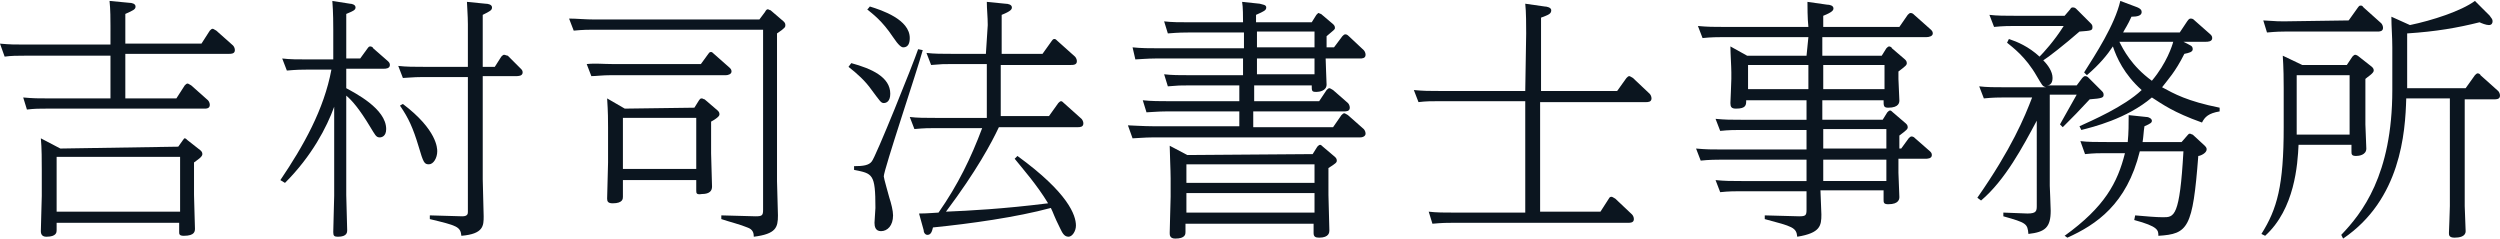 <?xml version="1.0" encoding="utf-8"?>
<!-- Generator: Adobe Illustrator 27.0.0, SVG Export Plug-In . SVG Version: 6.00 Build 0)  -->
<svg version="1.1" id="_レイヤー_2" xmlns="http://www.w3.org/2000/svg" xmlns:xlink="http://www.w3.org/1999/xlink" x="0px"
	 y="0px" viewBox="0 0 269.3 25.7" style="enable-background:new 0 0 269.3 25.7;" xml:space="preserve">
<style type="text/css">
	.st0{fill:#0B151F;}
</style>
<g id="MV">
	<g>
		<path class="st0" d="M11.9,2.8c0-0.6,0-1.8-0.1-2.7l2.1,0.2c0.3,0,0.7,0.1,0.7,0.4c0,0.3-0.2,0.4-1.1,0.8v3.2h8.2l0.9-1.4
			c0.1-0.1,0.2-0.2,0.3-0.2s0.2,0.1,0.4,0.2l1.8,1.6c0.1,0.1,0.2,0.3,0.2,0.5c0,0.4-0.4,0.4-0.6,0.4H13.5v4.8H19l0.9-1.4
			c0.1-0.1,0.2-0.2,0.3-0.2s0.2,0.1,0.4,0.2l1.8,1.6c0.1,0.1,0.2,0.3,0.2,0.5c0,0.4-0.4,0.4-0.5,0.4H5.1c-0.8,0-1.4,0-2.2,0.1
			l-0.4-1.3c1.1,0.1,1.6,0.1,2.8,0.1h6.6V6H2.6C1.9,6,1.2,6,0.5,6.1L0,4.7c1.1,0.1,1.6,0.1,2.8,0.1h9.1V2.8z M19.2,15.8l0.5-0.7
			c0.1-0.1,0.1-0.2,0.2-0.2c0.1,0,0.2,0.1,0.3,0.2l1.4,1.1c0.1,0.1,0.2,0.2,0.2,0.4c0,0.3-0.5,0.6-0.9,0.9V21c0,0.6,0.1,3.1,0.1,3.6
			c0,0.3,0,0.8-1.2,0.8c-0.5,0-0.5-0.2-0.5-0.4v-1H6.1v0.8c0,0.2,0,0.7-1.1,0.7c-0.4,0-0.6-0.2-0.6-0.6c0-0.6,0.1-3.3,0.1-3.8v-2.8
			c0-0.9,0-2.4-0.1-3.4l2.1,1.1L19.2,15.8L19.2,15.8z M6.1,16.9v5.9h13.3v-5.9C19.3,16.9,6.1,16.9,6.1,16.9z"/>
		<path class="st0" d="M30.2,19.4c2.5-3.7,4.7-7.6,5.5-11.9H33c-0.4,0-1,0-2.1,0.1l-0.5-1.3c0.8,0.1,1.7,0.1,2.8,0.1h2.7V3.2
			c0-0.4,0-1.9-0.1-3.1l1.9,0.3c0.2,0,0.6,0.1,0.6,0.4c0,0.3-0.3,0.4-1,0.7v4.8h1.5l0.8-1.1c0.1-0.1,0.1-0.2,0.3-0.2
			c0.1,0,0.3,0.1,0.3,0.2l1.6,1.4c0.1,0.1,0.2,0.2,0.2,0.4c0,0.4-0.5,0.4-0.6,0.4h-4.1v2.1c0.9,0.5,4.3,2.2,4.3,4.4
			c0,0.8-0.5,0.9-0.7,0.9c-0.4,0-0.5-0.3-1-1.1c-1.2-2-2-2.9-2.6-3.4v10.7c0,0.6,0.1,3.2,0.1,3.8c0,0.2,0,0.7-1,0.7
			c-0.4,0-0.5-0.1-0.5-0.5c0-0.6,0.1-3.4,0.1-3.9v-9.6c-0.8,2.2-2.4,5.3-5.3,8.2L30.2,19.4L30.2,19.4z M50.4,2.6
			c0-0.9-0.1-2.1-0.1-2.4l2,0.2c0.3,0,0.7,0.1,0.7,0.4c0,0.3-0.2,0.4-1,0.8v5.6h1.3L54,6.1c0.1-0.1,0.2-0.2,0.3-0.2
			c0.1,0,0.3,0.1,0.4,0.1l1.4,1.4c0.1,0.1,0.2,0.2,0.2,0.4c0,0.4-0.5,0.4-0.7,0.4H52v11.1c0,0.6,0.1,3.4,0.1,4c0,1,0,1.9-2.4,2.1
			c-0.1-1-0.5-1.1-3.4-1.8v-0.4l3.5,0.1c0.6,0,0.6-0.3,0.6-0.5V8.3h-4.9c-1,0-1.8,0.1-2.1,0.1l-0.5-1.3c0.9,0.1,1.7,0.1,2.8,0.1h4.7
			V2.6z M43.4,11.2c3.7,2.8,3.7,4.8,3.7,5.1c0,0.7-0.4,1.4-0.9,1.4s-0.6-0.2-1.1-1.9c-0.6-2-1.1-3.1-2-4.4
			C43,11.4,43.4,11.2,43.4,11.2z"/>
		<path class="st0" d="M82.4,1.3C82.5,1.1,82.6,1,82.7,1c0.1,0,0.2,0.1,0.3,0.1l1.4,1.2c0.1,0.1,0.2,0.2,0.2,0.4
			c0,0.2,0,0.3-0.9,0.9v15.9c0,0.6,0.1,3.1,0.1,3.7c0,1.3-0.2,2-2.6,2.3c0-0.4-0.1-0.8-0.7-1c-0.7-0.3-1.9-0.6-2.8-0.9v-0.4l3.7,0.1
			c0.7,0,0.8-0.1,0.8-0.7V3.2H63.9c-0.4,0-1.1,0-2.1,0.1L61.3,2C62.1,2,63,2.1,64.1,2.1h17.7L82.4,1.3L82.4,1.3z M75.5,6.9l0.8-1.1
			c0.1-0.1,0.1-0.2,0.3-0.2c0.1,0,0.2,0.1,0.3,0.2l1.7,1.5c0.1,0.1,0.2,0.2,0.2,0.4c0,0.3-0.4,0.4-0.6,0.4H65.8
			c-0.9,0-1.6,0.1-2.1,0.1l-0.5-1.3C64.1,6.8,65,6.9,66,6.9L75.5,6.9L75.5,6.9z M74.8,11.6l0.5-0.8c0.1-0.1,0.1-0.2,0.3-0.2
			c0.1,0,0.2,0.1,0.3,0.1l1.4,1.2c0.1,0.1,0.2,0.2,0.2,0.4c0,0.1,0,0.3-0.9,0.8v3.4c0,0.5,0.1,3.1,0.1,3.6c0,0.4-0.2,0.8-1.1,0.8
			C75,21,75,20.8,75,20.5v-1.1h-7.9v1.8c0,0.2,0,0.7-1.1,0.7c-0.5,0-0.6-0.2-0.6-0.5c0-0.2,0.1-3.6,0.1-3.9v-3.8
			c0-0.7,0-1.6-0.1-3.1l1.9,1.1L74.8,11.6L74.8,11.6z M67.1,12.7v5.5h7.9v-5.5H67.1z"/>
		<path class="st0" d="M91.7,6.8c2.2,0.6,4.2,1.5,4.2,3.3c0,0.8-0.4,1-0.7,1c-0.3,0-0.4-0.2-1.3-1.4c-0.7-1-1.6-1.8-2.5-2.5
			L91.7,6.8L91.7,6.8z M99.4,5.4c-0.6,2.2-4.2,12.9-4.2,13.6c0,0.2,0.5,1.9,0.6,2.3c0.2,0.6,0.4,1.4,0.4,1.9c0,1.1-0.6,1.7-1.3,1.7
			c-0.6,0-0.7-0.5-0.7-0.9c0-0.2,0.1-1.4,0.1-1.6c0-3.7-0.3-3.7-2.3-4.1l0-0.4c1,0,1.6-0.1,1.9-0.5c0.4-0.4,4.5-10.6,5-12.1
			L99.4,5.4L99.4,5.4z M93.7,0.7C95,1.1,98,2.1,98,4.1c0,0.6-0.2,1-0.7,1c-0.2,0-0.5-0.2-1.1-1.1c-1.2-1.8-2.2-2.5-2.8-3
			C93.4,1.1,93.7,0.7,93.7,0.7z M106.4,2.7c0-0.9-0.1-1.7-0.1-2.5l2,0.2c0.3,0,0.7,0.1,0.7,0.4c0,0.2-0.1,0.4-1.1,0.8v4.2h4.4l1-1.4
			c0.1-0.1,0.1-0.2,0.3-0.2c0.1,0,0.2,0.1,0.3,0.2l1.9,1.7c0,0,0.2,0.2,0.2,0.5c0,0.4-0.4,0.4-0.7,0.4h-7.5v5.5h5.2l1-1.4
			c0.1-0.1,0.2-0.2,0.3-0.2c0.1,0,0.2,0.1,0.3,0.2l1.9,1.7c0,0,0.2,0.2,0.2,0.5c0,0.4-0.4,0.4-0.6,0.4h-8.5
			c-0.8,1.7-2.4,4.7-5.7,9.1c2.5-0.1,6.2-0.3,11-0.9c-1.2-2-2.8-3.8-3.6-4.8l0.3-0.3c5.5,4,6.3,6.4,6.3,7.5c0,0.6-0.4,1.2-0.8,1.2
			c-0.5,0-0.7-0.5-0.9-0.9c-0.7-1.4-0.7-1.6-1-2.2c-3.7,1-8.7,1.7-12.7,2.1c-0.1,0.4-0.2,0.8-0.6,0.8c-0.2,0-0.4-0.2-0.4-0.5
			l-0.5-1.8c0.9,0,1.9-0.1,2.1-0.1c2.1-3,3.5-5.9,4.7-9.1h-5.1c-0.6,0-1.1,0-2.2,0.1l-0.5-1.3c0.8,0.1,1.7,0.1,2.8,0.1h5.5V6.9h-3.8
			c-0.8,0-1.1,0-2.2,0.1l-0.5-1.3c0.8,0.1,1.7,0.1,2.8,0.1h3.6L106.4,2.7L106.4,2.7z"/>
		<path class="st0" d="M135.7,0.4c0.3,0.1,0.7,0.1,0.7,0.4c0,0.3-0.2,0.4-1.1,0.8v0.8h6l0.5-0.8c0.1-0.1,0.2-0.2,0.2-0.2
			c0.1,0,0.2,0.1,0.3,0.1l1.3,1.1c0.1,0.1,0.2,0.2,0.2,0.4s-0.1,0.2-0.9,0.9v1.2h0.8l0.9-1.2c0.1-0.1,0.2-0.2,0.3-0.2
			c0.1,0,0.2,0,0.4,0.2l1.6,1.5c0.1,0.1,0.2,0.3,0.2,0.5c0,0.4-0.4,0.4-0.6,0.4h-3.7c0,0.4,0.1,2.6,0.1,2.8c0,0.7-0.8,0.8-1.1,0.8
			c-0.5,0-0.5-0.1-0.5-0.7h-6.2v1.7h7l0.8-1.2c0.1-0.1,0.2-0.2,0.3-0.2s0.2,0.1,0.4,0.2l1.6,1.4c0.1,0.1,0.2,0.3,0.2,0.5
			c0,0.4-0.4,0.4-0.6,0.4h-9.8v1.7h8.6l0.9-1.3c0.1-0.1,0.2-0.2,0.3-0.2s0.2,0.1,0.4,0.2l1.7,1.5c0.1,0.1,0.2,0.3,0.2,0.5
			s-0.2,0.4-0.6,0.4h-22.3c-0.9,0-1.9,0.1-2.2,0.1l-0.5-1.4c0.2,0,1.7,0.1,2.8,0.1h9.2V12h-7.8c-1,0-1.9,0.1-2.2,0.1l-0.4-1.3
			c0.9,0.1,1.9,0.1,2.8,0.1h7.6V9.2H128c-0.8,0-1.1,0-2.2,0.1l-0.4-1.3c0.8,0.1,1.7,0.1,2.8,0.1h5.7V6.3h-9.4c-0.9,0-2,0.1-2.2,0.1
			L122,5.1c0.9,0.1,1.9,0.1,2.8,0.1h9.2V3.5H128c-0.4,0-1,0-2.2,0.1l-0.4-1.3c0.8,0.1,1.7,0.1,2.8,0.1h5.7c0-0.5,0-1.7-0.1-2.2
			L135.7,0.4L135.7,0.4z M141.4,16.6l0.5-0.8c0.1-0.1,0.2-0.2,0.3-0.2c0.1,0,0.2,0.1,0.3,0.2l1.3,1.1c0.1,0.1,0.2,0.2,0.2,0.4
			c0,0.2-0.1,0.3-0.9,0.8V21c0,0.6,0.1,3.2,0.1,3.8c0,0.2,0,0.8-1.1,0.8c-0.4,0-0.6-0.1-0.6-0.5v-1h-13.8v0.9c0,0.2,0,0.7-1.1,0.7
			c-0.6,0-0.6-0.4-0.6-0.6c0-0.6,0.1-3.4,0.1-3.9v-2c0-0.8-0.1-2.9-0.1-3.5l1.9,1L141.4,16.6L141.4,16.6z M127.8,17.7v2h13.8v-2
			H127.8z M127.8,20.8v2.1h13.8v-2.1H127.8z M141.6,3.4h-6.2v1.7h6.2C141.6,5.2,141.6,3.4,141.6,3.4z M141.6,6.3h-6.2V8h6.2V6.3z"/>
		<path class="st0" d="M164.4,3.6c0-0.7,0-2.4-0.1-3.2l2.1,0.3c0.2,0,0.7,0.1,0.7,0.4c0,0.4-0.3,0.5-1.1,0.8v7.9h8.2l1-1.4
			c0.1-0.1,0.2-0.2,0.3-0.2s0.2,0.1,0.4,0.2l1.8,1.7c0.1,0.1,0.2,0.3,0.2,0.5c0,0.4-0.4,0.4-0.6,0.4h-11.4v11.8h6.5l0.9-1.4
			c0.1-0.2,0.2-0.2,0.3-0.2s0.2,0.1,0.4,0.2l1.8,1.7c0.1,0.1,0.2,0.3,0.2,0.5c0,0.4-0.4,0.4-0.6,0.4h-18.9c-0.6,0-1.1,0-2.2,0.1
			l-0.4-1.3c0.8,0.1,1.7,0.1,2.8,0.1h7.6V10.9H155c-0.8,0-1.4,0-2.2,0.1l-0.5-1.3c1.1,0.1,1.6,0.1,2.8,0.1h9.2L164.4,3.6L164.4,3.6z
			"/>
		<path class="st0" d="M194.8,4h-9.3c-0.3,0-1.2,0-2.1,0.1l-0.5-1.3c1.1,0.1,1.7,0.1,2.8,0.1h9.1c-0.1-0.9-0.1-2.3-0.1-2.7l2.1,0.3
			c0.3,0,0.7,0.1,0.7,0.4c0,0.2-0.1,0.4-1.1,0.8v1.2h8.2l0.9-1.3c0.1-0.1,0.2-0.2,0.3-0.2c0.2,0,0.3,0.1,0.4,0.2l1.8,1.6
			c0.1,0.1,0.2,0.2,0.2,0.4c0,0.3-0.4,0.4-0.7,0.4h-11.2v2h6.4l0.5-0.8c0.1-0.1,0.2-0.2,0.3-0.2s0.3,0.1,0.3,0.2l1.4,1.2
			c0.1,0.1,0.2,0.2,0.2,0.4s-0.1,0.3-0.9,0.9v0.8c0,0.4,0.1,1.9,0.1,2.3c0,0.2,0,0.8-1.2,0.8c-0.5,0-0.5-0.2-0.5-0.8h-6.6v2.1h6.5
			l0.5-0.8c0.1-0.1,0.2-0.2,0.3-0.2c0.1,0,0.2,0.1,0.3,0.2l1.4,1.2c0.1,0.1,0.2,0.2,0.2,0.4c0,0.2-0.1,0.3-0.9,0.9V16h0.2l0.8-1.1
			c0.1-0.1,0.2-0.2,0.3-0.2c0.2,0,0.3,0.1,0.4,0.2l1.6,1.4c0.1,0.1,0.2,0.2,0.2,0.4c0,0.4-0.5,0.4-0.7,0.4h-2.9v1.5
			c0,0.4,0.1,2.2,0.1,2.6c0,0.2,0,0.8-1.2,0.8c-0.5,0-0.5-0.2-0.5-0.5v-1h-6.8c0,0.4,0.1,2.2,0.1,2.6c0,1.2-0.1,2-2.6,2.4
			c-0.1-1-0.5-1.1-3.5-1.9v-0.4l3.7,0.1c0.7,0,0.8-0.1,0.8-0.7v-2h-7.2c-0.4,0-1.2,0-2.1,0.1l-0.5-1.3c1.1,0.1,1.6,0.1,2.8,0.1h7
			v-2.3h-9.3c-0.3,0-1.2,0-2.1,0.1l-0.5-1.3c1.1,0.1,1.7,0.1,2.8,0.1h9.1v-2.1h-7.2c-0.4,0-1.2,0-2.1,0.1l-0.5-1.3
			c1.1,0.1,1.6,0.1,2.8,0.1h7v-2.1h-6.5c0,0.5,0,0.9-1.1,0.9c-0.5,0-0.6-0.2-0.6-0.6c0-0.1,0.1-2.2,0.1-2.6V7.8
			c0-0.6-0.1-2.1-0.1-2.8l1.8,1h6.4L194.8,4L194.8,4z M194.8,7h-6.5v2.6h6.5V7z M196.4,9.6h6.6V7h-6.6V9.6z M196.4,16h6.8v-2.1h-6.8
			V16z M196.4,19.5h6.8v-2.3h-6.8V19.5z"/>
		<path class="st0" d="M213,21.3c3.7-5.3,5.1-8.7,5.9-10.8h-3.1c-0.4,0-1.1,0-2.1,0.1l-0.5-1.3c0.8,0.1,1.7,0.1,2.8,0.1h4.4
			c-0.4-0.1-0.4-0.2-1-1.2c-1.2-2.1-2.6-3.1-3.2-3.6l0.2-0.4c0.9,0.3,2.1,0.8,3.3,1.9c0.4-0.4,1.6-1.7,2.6-3.3h-5.4
			c-0.4,0-1.1,0-2.1,0.1l-0.5-1.3c0.8,0.1,1.7,0.1,2.8,0.1h5.3l0.6-0.7c0.1-0.2,0.2-0.2,0.3-0.2c0.2,0,0.3,0.1,0.4,0.2l1.5,1.5
			c0.1,0.1,0.2,0.2,0.2,0.4c0,0.4-0.1,0.4-1.4,0.5c-1.6,1.4-3.4,2.8-3.9,3.1c0.5,0.5,1,1.2,1,1.9c0,0.7-0.4,0.8-0.6,0.8h3.2l0.6-0.8
			c0.1-0.1,0.2-0.2,0.3-0.2c0.2,0,0.3,0.1,0.4,0.2l1.4,1.4c0.1,0.1,0.2,0.2,0.2,0.4c0,0.3-0.1,0.4-1.5,0.5c-1.4,1.5-1.5,1.6-2.9,3
			l-0.3-0.3c0.6-1.1,1.2-2.1,1.8-3.2h-2.9v9.8c0,0.2,0.1,2.2,0.1,2.7c0,1.8-0.6,2.3-2.4,2.5c-0.1-1.1-0.2-1.2-2.7-1.9v-0.4l2.6,0.1
			c1,0,1-0.3,1-0.9V13c-1.5,2.8-3.4,6.4-6,8.6L213,21.3L213,21.3z M222.4,25.4c4.3-3.1,5.7-5.7,6.5-8.9h-2.2c-0.6,0-1.1,0-2.1,0.1
			l-0.5-1.4c0.8,0.1,1.7,0.1,2.9,0.1h2.2c0.1-1,0.1-2,0.1-2.9l1.9,0.2c0.3,0,0.6,0.2,0.6,0.4c0,0.2-0.1,0.3-0.8,0.6
			c-0.1,0.6-0.1,1.1-0.2,1.7h4.2l0.7-0.8c0.1-0.1,0.1-0.1,0.2-0.1c0.1,0,0.2,0.1,0.3,0.1l1.3,1.2c0.2,0.2,0.2,0.3,0.2,0.4
			c0,0.4-0.7,0.7-0.9,0.7c-0.6,7.8-1.1,8.4-4.3,8.6c0-0.6,0-1-2.6-1.7l0.1-0.5c1.2,0.1,2.2,0.2,3,0.2c1.2,0,1.8,0,2.2-7.1h-4.7
			c-1.4,5.7-4.7,7.9-7.8,9.3L222.4,25.4z M239.1,12c-1.2,0.2-1.6,0.6-1.9,1.2c-3.1-1.1-4.3-2-5.4-2.7c-2.7,2.3-6.4,3.2-7.6,3.5
			l-0.2-0.4c1.3-0.6,4.8-2.1,6.7-3.9c-1.9-1.7-2.7-3.5-3.1-4.7c-0.6,0.9-1.4,1.9-2.8,3.1l-0.3-0.3c1.2-1.9,3.3-5.1,3.9-7.7l1.6,0.6
			c0.6,0.2,0.7,0.4,0.7,0.6c0,0.4-0.5,0.5-1.1,0.5c-0.4,0.9-0.7,1.3-0.9,1.7h6.1l0.8-1.2C235.8,2,235.9,2,236,2
			c0.2,0,0.3,0.1,0.4,0.2l1.7,1.5c0.1,0.1,0.2,0.2,0.2,0.4c0,0.4-0.5,0.4-0.7,0.4h-2.4l0.4,0.2c0.3,0.2,0.6,0.2,0.6,0.6
			c0,0.3-0.4,0.4-0.9,0.5c-1,2-1.8,2.8-2.4,3.6c1.3,0.7,2.7,1.5,6.2,2.2L239.1,12L239.1,12z M228.3,4.5c0.4,0.8,1.3,2.6,3.5,4.2
			c1.6-1.9,2.2-3.8,2.3-4.2C234.1,4.5,228.3,4.5,228.3,4.5z"/>
		<path class="st0" d="M252.8,7l0.6-0.9c0.1-0.1,0.2-0.2,0.3-0.2c0.1,0,0.3,0.1,0.4,0.2l1.4,1.1c0.1,0.1,0.2,0.2,0.2,0.4
			c0,0.3-0.7,0.7-0.9,0.9v4.9c0,0.4,0.1,2.2,0.1,2.6c0,0.7-0.8,0.8-1.1,0.8c-0.5,0-0.5-0.2-0.5-0.5v-0.7h-5.7
			c-0.1,2.1-0.4,6.9-3.6,9.8l-0.4-0.2c1.7-2.7,2.4-5.2,2.4-11.5V9.5c0-2.5-0.1-3.2-0.1-3.5l2.1,1L252.8,7L252.8,7z M253,2.2l1-1.4
			c0.1-0.1,0.1-0.2,0.3-0.2c0.2,0,0.2,0.1,0.3,0.2l1.9,1.7c0.1,0.1,0.2,0.3,0.2,0.5c0,0.4-0.4,0.4-0.6,0.4h-10c-0.3,0-0.8,0-1.9,0.1
			l-0.4-1.3c1.6,0.1,1.7,0.1,2.2,0.1L253,2.2L253,2.2z M247.4,8.1v6.4h5.7V8.1H247.4z M252.2,25.3c2.2-2.3,5.5-6.4,5.5-15.6V5.1
			c0-1.2-0.1-2.2-0.1-3.3l2,0.9c2.4-0.5,5.5-1.5,7-2.6l1.6,1.6c0.1,0.2,0.3,0.3,0.3,0.6c0,0.2-0.1,0.4-0.4,0.4c-0.3,0-0.8-0.2-1-0.3
			c-2.4,0.6-4.7,1-7.8,1.2v5.9h6.3l1-1.4c0.1-0.1,0.2-0.2,0.3-0.2s0.3,0.1,0.3,0.2l1.9,1.7c0.1,0.1,0.2,0.3,0.2,0.5
			c0,0.4-0.4,0.4-0.6,0.4h-3.2v11.5c0,0.4,0.1,2.3,0.1,2.7c0,0.6-0.7,0.7-1.2,0.7c-0.6,0-0.6-0.3-0.6-0.5c0-0.1,0.1-2.4,0.1-2.9
			V10.6h-4.7c-0.1,3.7-0.6,10.9-6.8,15.1L252.2,25.3L252.2,25.3z"/>
	</g>
</g>
</svg>
